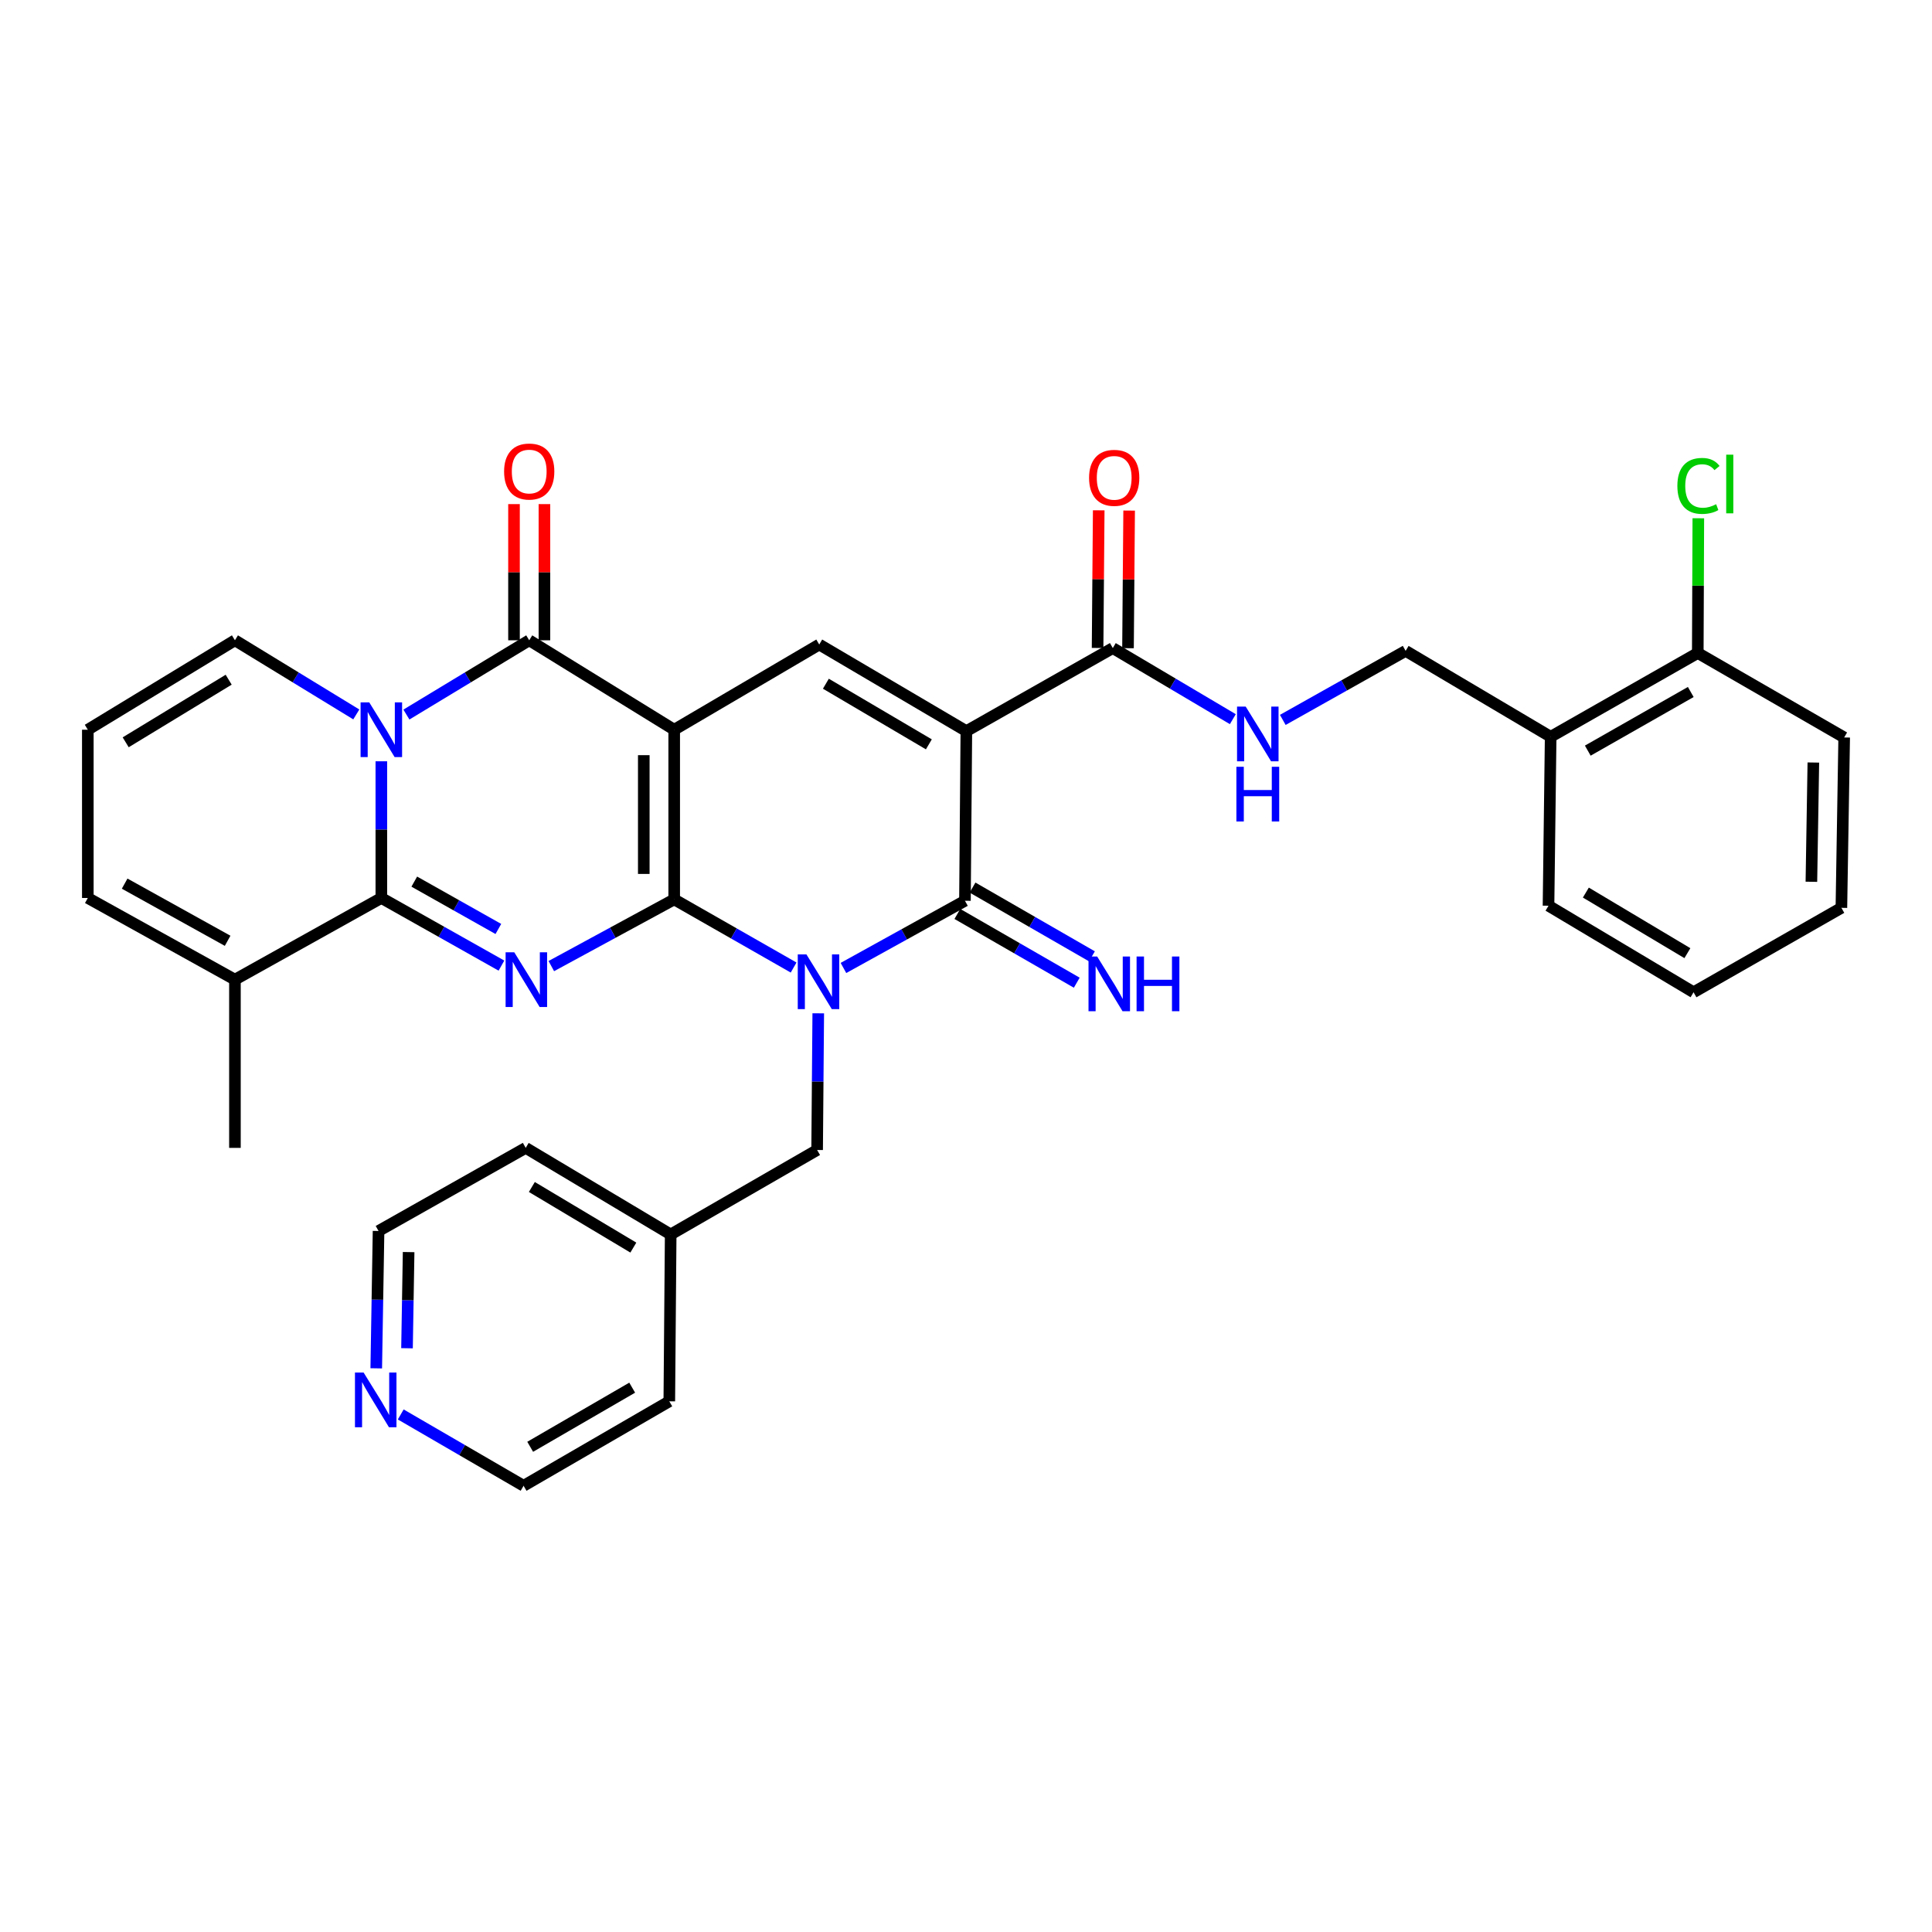 <?xml version='1.0' encoding='iso-8859-1'?>
<svg version='1.1' baseProfile='full'
              xmlns='http://www.w3.org/2000/svg'
                      xmlns:rdkit='http://www.rdkit.org/xml'
                      xmlns:xlink='http://www.w3.org/1999/xlink'
                  xml:space='preserve'
width='1000px' height='1000px' viewBox='0 0 1000 1000'>
<!-- END OF HEADER -->
<rect style='opacity:1.0;fill:#FFFFFF;stroke:none' width='1000' height='1000' x='0' y='0'> </rect>
<path class='bond-0' d='M 348.966,465.518 L 348.966,377.702' style='fill:none;fill-rule:evenodd;stroke:#000000;stroke-width:6px;stroke-linecap:butt;stroke-linejoin:miter;stroke-opacity:1' />
<path class='bond-0' d='M 333.22,452.346 L 333.22,390.875' style='fill:none;fill-rule:evenodd;stroke:#000000;stroke-width:6px;stroke-linecap:butt;stroke-linejoin:miter;stroke-opacity:1' />
<path class='bond-1' d='M 348.966,465.518 L 379.868,483.157' style='fill:none;fill-rule:evenodd;stroke:#000000;stroke-width:6px;stroke-linecap:butt;stroke-linejoin:miter;stroke-opacity:1' />
<path class='bond-1' d='M 379.868,483.157 L 410.771,500.796' style='fill:none;fill-rule:evenodd;stroke:#0000FF;stroke-width:6px;stroke-linecap:butt;stroke-linejoin:miter;stroke-opacity:1' />
<path class='bond-2' d='M 348.966,465.518 L 317.163,482.783' style='fill:none;fill-rule:evenodd;stroke:#000000;stroke-width:6px;stroke-linecap:butt;stroke-linejoin:miter;stroke-opacity:1' />
<path class='bond-2' d='M 317.163,482.783 L 285.36,500.048' style='fill:none;fill-rule:evenodd;stroke:#0000FF;stroke-width:6px;stroke-linecap:butt;stroke-linejoin:miter;stroke-opacity:1' />
<path class='bond-7' d='M 348.966,377.702 L 273.921,331.411' style='fill:none;fill-rule:evenodd;stroke:#000000;stroke-width:6px;stroke-linecap:butt;stroke-linejoin:miter;stroke-opacity:1' />
<path class='bond-8' d='M 348.966,377.702 L 424.037,333.598' style='fill:none;fill-rule:evenodd;stroke:#000000;stroke-width:6px;stroke-linecap:butt;stroke-linejoin:miter;stroke-opacity:1' />
<path class='bond-6' d='M 436.566,501.017 L 468.012,483.626' style='fill:none;fill-rule:evenodd;stroke:#0000FF;stroke-width:6px;stroke-linecap:butt;stroke-linejoin:miter;stroke-opacity:1' />
<path class='bond-6' d='M 468.012,483.626 L 499.458,466.236' style='fill:none;fill-rule:evenodd;stroke:#000000;stroke-width:6px;stroke-linecap:butt;stroke-linejoin:miter;stroke-opacity:1' />
<path class='bond-11' d='M 423.526,524.491 L 423.235,559.863' style='fill:none;fill-rule:evenodd;stroke:#0000FF;stroke-width:6px;stroke-linecap:butt;stroke-linejoin:miter;stroke-opacity:1' />
<path class='bond-11' d='M 423.235,559.863 L 422.943,595.235' style='fill:none;fill-rule:evenodd;stroke:#000000;stroke-width:6px;stroke-linecap:butt;stroke-linejoin:miter;stroke-opacity:1' />
<path class='bond-5' d='M 259.549,499.8 L 228.465,482.296' style='fill:none;fill-rule:evenodd;stroke:#0000FF;stroke-width:6px;stroke-linecap:butt;stroke-linejoin:miter;stroke-opacity:1' />
<path class='bond-5' d='M 228.465,482.296 L 197.381,464.792' style='fill:none;fill-rule:evenodd;stroke:#000000;stroke-width:6px;stroke-linecap:butt;stroke-linejoin:miter;stroke-opacity:1' />
<path class='bond-5' d='M 257.95,480.829 L 236.191,468.576' style='fill:none;fill-rule:evenodd;stroke:#0000FF;stroke-width:6px;stroke-linecap:butt;stroke-linejoin:miter;stroke-opacity:1' />
<path class='bond-5' d='M 236.191,468.576 L 214.432,456.324' style='fill:none;fill-rule:evenodd;stroke:#000000;stroke-width:6px;stroke-linecap:butt;stroke-linejoin:miter;stroke-opacity:1' />
<path class='bond-3' d='M 197.381,394.04 L 197.381,429.416' style='fill:none;fill-rule:evenodd;stroke:#0000FF;stroke-width:6px;stroke-linecap:butt;stroke-linejoin:miter;stroke-opacity:1' />
<path class='bond-3' d='M 197.381,429.416 L 197.381,464.792' style='fill:none;fill-rule:evenodd;stroke:#000000;stroke-width:6px;stroke-linecap:butt;stroke-linejoin:miter;stroke-opacity:1' />
<path class='bond-12' d='M 184.421,369.785 L 153.011,350.598' style='fill:none;fill-rule:evenodd;stroke:#0000FF;stroke-width:6px;stroke-linecap:butt;stroke-linejoin:miter;stroke-opacity:1' />
<path class='bond-12' d='M 153.011,350.598 L 121.601,331.411' style='fill:none;fill-rule:evenodd;stroke:#000000;stroke-width:6px;stroke-linecap:butt;stroke-linejoin:miter;stroke-opacity:1' />
<path class='bond-35' d='M 210.357,369.854 L 242.139,350.633' style='fill:none;fill-rule:evenodd;stroke:#0000FF;stroke-width:6px;stroke-linecap:butt;stroke-linejoin:miter;stroke-opacity:1' />
<path class='bond-35' d='M 242.139,350.633 L 273.921,331.411' style='fill:none;fill-rule:evenodd;stroke:#000000;stroke-width:6px;stroke-linecap:butt;stroke-linejoin:miter;stroke-opacity:1' />
<path class='bond-4' d='M 500.184,378.428 L 499.458,466.236' style='fill:none;fill-rule:evenodd;stroke:#000000;stroke-width:6px;stroke-linecap:butt;stroke-linejoin:miter;stroke-opacity:1' />
<path class='bond-9' d='M 500.184,378.428 L 575.981,335.443' style='fill:none;fill-rule:evenodd;stroke:#000000;stroke-width:6px;stroke-linecap:butt;stroke-linejoin:miter;stroke-opacity:1' />
<path class='bond-34' d='M 500.184,378.428 L 424.037,333.598' style='fill:none;fill-rule:evenodd;stroke:#000000;stroke-width:6px;stroke-linecap:butt;stroke-linejoin:miter;stroke-opacity:1' />
<path class='bond-34' d='M 480.773,385.272 L 427.471,353.891' style='fill:none;fill-rule:evenodd;stroke:#000000;stroke-width:6px;stroke-linecap:butt;stroke-linejoin:miter;stroke-opacity:1' />
<path class='bond-10' d='M 197.381,464.792 L 121.601,507.06' style='fill:none;fill-rule:evenodd;stroke:#000000;stroke-width:6px;stroke-linecap:butt;stroke-linejoin:miter;stroke-opacity:1' />
<path class='bond-13' d='M 495.529,473.058 L 526.429,490.851' style='fill:none;fill-rule:evenodd;stroke:#000000;stroke-width:6px;stroke-linecap:butt;stroke-linejoin:miter;stroke-opacity:1' />
<path class='bond-13' d='M 526.429,490.851 L 557.329,508.644' style='fill:none;fill-rule:evenodd;stroke:#0000FF;stroke-width:6px;stroke-linecap:butt;stroke-linejoin:miter;stroke-opacity:1' />
<path class='bond-13' d='M 503.386,459.413 L 534.286,477.206' style='fill:none;fill-rule:evenodd;stroke:#000000;stroke-width:6px;stroke-linecap:butt;stroke-linejoin:miter;stroke-opacity:1' />
<path class='bond-13' d='M 534.286,477.206 L 565.186,494.999' style='fill:none;fill-rule:evenodd;stroke:#0000FF;stroke-width:6px;stroke-linecap:butt;stroke-linejoin:miter;stroke-opacity:1' />
<path class='bond-15' d='M 281.794,331.411 L 281.794,296.168' style='fill:none;fill-rule:evenodd;stroke:#000000;stroke-width:6px;stroke-linecap:butt;stroke-linejoin:miter;stroke-opacity:1' />
<path class='bond-15' d='M 281.794,296.168 L 281.794,260.925' style='fill:none;fill-rule:evenodd;stroke:#FF0000;stroke-width:6px;stroke-linecap:butt;stroke-linejoin:miter;stroke-opacity:1' />
<path class='bond-15' d='M 266.049,331.411 L 266.049,296.168' style='fill:none;fill-rule:evenodd;stroke:#000000;stroke-width:6px;stroke-linecap:butt;stroke-linejoin:miter;stroke-opacity:1' />
<path class='bond-15' d='M 266.049,296.168 L 266.049,260.925' style='fill:none;fill-rule:evenodd;stroke:#FF0000;stroke-width:6px;stroke-linecap:butt;stroke-linejoin:miter;stroke-opacity:1' />
<path class='bond-14' d='M 575.981,335.443 L 607.047,353.841' style='fill:none;fill-rule:evenodd;stroke:#000000;stroke-width:6px;stroke-linecap:butt;stroke-linejoin:miter;stroke-opacity:1' />
<path class='bond-14' d='M 607.047,353.841 L 638.113,372.238' style='fill:none;fill-rule:evenodd;stroke:#0000FF;stroke-width:6px;stroke-linecap:butt;stroke-linejoin:miter;stroke-opacity:1' />
<path class='bond-20' d='M 583.853,335.508 L 584.146,299.89' style='fill:none;fill-rule:evenodd;stroke:#000000;stroke-width:6px;stroke-linecap:butt;stroke-linejoin:miter;stroke-opacity:1' />
<path class='bond-20' d='M 584.146,299.89 L 584.439,264.272' style='fill:none;fill-rule:evenodd;stroke:#FF0000;stroke-width:6px;stroke-linecap:butt;stroke-linejoin:miter;stroke-opacity:1' />
<path class='bond-20' d='M 568.108,335.379 L 568.401,299.761' style='fill:none;fill-rule:evenodd;stroke:#000000;stroke-width:6px;stroke-linecap:butt;stroke-linejoin:miter;stroke-opacity:1' />
<path class='bond-20' d='M 568.401,299.761 L 568.695,264.143' style='fill:none;fill-rule:evenodd;stroke:#FF0000;stroke-width:6px;stroke-linecap:butt;stroke-linejoin:miter;stroke-opacity:1' />
<path class='bond-18' d='M 121.601,507.06 L 45.455,464.792' style='fill:none;fill-rule:evenodd;stroke:#000000;stroke-width:6px;stroke-linecap:butt;stroke-linejoin:miter;stroke-opacity:1' />
<path class='bond-18' d='M 117.821,486.953 L 64.518,457.366' style='fill:none;fill-rule:evenodd;stroke:#000000;stroke-width:6px;stroke-linecap:butt;stroke-linejoin:miter;stroke-opacity:1' />
<path class='bond-25' d='M 121.601,507.06 L 121.601,594.141' style='fill:none;fill-rule:evenodd;stroke:#000000;stroke-width:6px;stroke-linecap:butt;stroke-linejoin:miter;stroke-opacity:1' />
<path class='bond-24' d='M 422.943,595.235 L 347.146,638.955' style='fill:none;fill-rule:evenodd;stroke:#000000;stroke-width:6px;stroke-linecap:butt;stroke-linejoin:miter;stroke-opacity:1' />
<path class='bond-36' d='M 121.601,331.411 L 45.455,377.702' style='fill:none;fill-rule:evenodd;stroke:#000000;stroke-width:6px;stroke-linecap:butt;stroke-linejoin:miter;stroke-opacity:1' />
<path class='bond-36' d='M 118.359,351.809 L 65.056,384.213' style='fill:none;fill-rule:evenodd;stroke:#000000;stroke-width:6px;stroke-linecap:butt;stroke-linejoin:miter;stroke-opacity:1' />
<path class='bond-19' d='M 663.968,372.622 L 695.763,354.759' style='fill:none;fill-rule:evenodd;stroke:#0000FF;stroke-width:6px;stroke-linecap:butt;stroke-linejoin:miter;stroke-opacity:1' />
<path class='bond-19' d='M 695.763,354.759 L 727.557,336.895' style='fill:none;fill-rule:evenodd;stroke:#000000;stroke-width:6px;stroke-linecap:butt;stroke-linejoin:miter;stroke-opacity:1' />
<path class='bond-16' d='M 802.619,381.35 L 727.557,336.895' style='fill:none;fill-rule:evenodd;stroke:#000000;stroke-width:6px;stroke-linecap:butt;stroke-linejoin:miter;stroke-opacity:1' />
<path class='bond-21' d='M 802.619,381.35 L 878.766,337.989' style='fill:none;fill-rule:evenodd;stroke:#000000;stroke-width:6px;stroke-linecap:butt;stroke-linejoin:miter;stroke-opacity:1' />
<path class='bond-21' d='M 821.833,388.528 L 875.135,358.176' style='fill:none;fill-rule:evenodd;stroke:#000000;stroke-width:6px;stroke-linecap:butt;stroke-linejoin:miter;stroke-opacity:1' />
<path class='bond-26' d='M 802.619,381.35 L 801.508,468.799' style='fill:none;fill-rule:evenodd;stroke:#000000;stroke-width:6px;stroke-linecap:butt;stroke-linejoin:miter;stroke-opacity:1' />
<path class='bond-17' d='M 45.455,377.702 L 45.455,464.792' style='fill:none;fill-rule:evenodd;stroke:#000000;stroke-width:6px;stroke-linecap:butt;stroke-linejoin:miter;stroke-opacity:1' />
<path class='bond-23' d='M 878.766,337.989 L 878.909,303.119' style='fill:none;fill-rule:evenodd;stroke:#000000;stroke-width:6px;stroke-linecap:butt;stroke-linejoin:miter;stroke-opacity:1' />
<path class='bond-23' d='M 878.909,303.119 L 879.052,268.249' style='fill:none;fill-rule:evenodd;stroke:#00CC00;stroke-width:6px;stroke-linecap:butt;stroke-linejoin:miter;stroke-opacity:1' />
<path class='bond-29' d='M 878.766,337.989 L 954.545,381.709' style='fill:none;fill-rule:evenodd;stroke:#000000;stroke-width:6px;stroke-linecap:butt;stroke-linejoin:miter;stroke-opacity:1' />
<path class='bond-22' d='M 194.743,708.246 L 195.34,672.7' style='fill:none;fill-rule:evenodd;stroke:#0000FF;stroke-width:6px;stroke-linecap:butt;stroke-linejoin:miter;stroke-opacity:1' />
<path class='bond-22' d='M 195.34,672.7 L 195.937,637.153' style='fill:none;fill-rule:evenodd;stroke:#000000;stroke-width:6px;stroke-linecap:butt;stroke-linejoin:miter;stroke-opacity:1' />
<path class='bond-22' d='M 210.665,697.847 L 211.083,672.964' style='fill:none;fill-rule:evenodd;stroke:#0000FF;stroke-width:6px;stroke-linecap:butt;stroke-linejoin:miter;stroke-opacity:1' />
<path class='bond-22' d='M 211.083,672.964 L 211.502,648.081' style='fill:none;fill-rule:evenodd;stroke:#000000;stroke-width:6px;stroke-linecap:butt;stroke-linejoin:miter;stroke-opacity:1' />
<path class='bond-37' d='M 207.421,732.114 L 239.215,750.576' style='fill:none;fill-rule:evenodd;stroke:#0000FF;stroke-width:6px;stroke-linecap:butt;stroke-linejoin:miter;stroke-opacity:1' />
<path class='bond-37' d='M 239.215,750.576 L 271.008,769.039' style='fill:none;fill-rule:evenodd;stroke:#000000;stroke-width:6px;stroke-linecap:butt;stroke-linejoin:miter;stroke-opacity:1' />
<path class='bond-30' d='M 347.146,638.955 L 346.429,725.319' style='fill:none;fill-rule:evenodd;stroke:#000000;stroke-width:6px;stroke-linecap:butt;stroke-linejoin:miter;stroke-opacity:1' />
<path class='bond-31' d='M 347.146,638.955 L 272.102,594.141' style='fill:none;fill-rule:evenodd;stroke:#000000;stroke-width:6px;stroke-linecap:butt;stroke-linejoin:miter;stroke-opacity:1' />
<path class='bond-31' d='M 327.817,645.751 L 275.286,614.382' style='fill:none;fill-rule:evenodd;stroke:#000000;stroke-width:6px;stroke-linecap:butt;stroke-linejoin:miter;stroke-opacity:1' />
<path class='bond-32' d='M 801.508,468.799 L 876.579,513.595' style='fill:none;fill-rule:evenodd;stroke:#000000;stroke-width:6px;stroke-linecap:butt;stroke-linejoin:miter;stroke-opacity:1' />
<path class='bond-32' d='M 820.837,461.997 L 873.387,493.354' style='fill:none;fill-rule:evenodd;stroke:#000000;stroke-width:6px;stroke-linecap:butt;stroke-linejoin:miter;stroke-opacity:1' />
<path class='bond-27' d='M 195.937,637.153 L 272.102,594.141' style='fill:none;fill-rule:evenodd;stroke:#000000;stroke-width:6px;stroke-linecap:butt;stroke-linejoin:miter;stroke-opacity:1' />
<path class='bond-28' d='M 271.008,769.039 L 346.429,725.319' style='fill:none;fill-rule:evenodd;stroke:#000000;stroke-width:6px;stroke-linecap:butt;stroke-linejoin:miter;stroke-opacity:1' />
<path class='bond-28' d='M 274.425,748.858 L 327.22,718.254' style='fill:none;fill-rule:evenodd;stroke:#000000;stroke-width:6px;stroke-linecap:butt;stroke-linejoin:miter;stroke-opacity:1' />
<path class='bond-38' d='M 954.545,381.709 L 953.102,469.892' style='fill:none;fill-rule:evenodd;stroke:#000000;stroke-width:6px;stroke-linecap:butt;stroke-linejoin:miter;stroke-opacity:1' />
<path class='bond-38' d='M 938.586,394.679 L 937.575,456.407' style='fill:none;fill-rule:evenodd;stroke:#000000;stroke-width:6px;stroke-linecap:butt;stroke-linejoin:miter;stroke-opacity:1' />
<path class='bond-33' d='M 876.579,513.595 L 953.102,469.892' style='fill:none;fill-rule:evenodd;stroke:#000000;stroke-width:6px;stroke-linecap:butt;stroke-linejoin:miter;stroke-opacity:1' />
<path  class='atom-2' d='M 417.401 493.994
L 426.681 508.994
Q 427.601 510.474, 429.081 513.154
Q 430.561 515.834, 430.641 515.994
L 430.641 493.994
L 434.401 493.994
L 434.401 522.314
L 430.521 522.314
L 420.561 505.914
Q 419.401 503.994, 418.161 501.794
Q 416.961 499.594, 416.601 498.914
L 416.601 522.314
L 412.921 522.314
L 412.921 493.994
L 417.401 493.994
' fill='#0000FF'/>
<path  class='atom-3' d='M 266.183 492.9
L 275.463 507.9
Q 276.383 509.38, 277.863 512.06
Q 279.343 514.74, 279.423 514.9
L 279.423 492.9
L 283.183 492.9
L 283.183 521.22
L 279.303 521.22
L 269.343 504.82
Q 268.183 502.9, 266.943 500.7
Q 265.743 498.5, 265.383 497.82
L 265.383 521.22
L 261.703 521.22
L 261.703 492.9
L 266.183 492.9
' fill='#0000FF'/>
<path  class='atom-4' d='M 191.121 363.542
L 200.401 378.542
Q 201.321 380.022, 202.801 382.702
Q 204.281 385.382, 204.361 385.542
L 204.361 363.542
L 208.121 363.542
L 208.121 391.862
L 204.241 391.862
L 194.281 375.462
Q 193.121 373.542, 191.881 371.342
Q 190.681 369.142, 190.321 368.462
L 190.321 391.862
L 186.641 391.862
L 186.641 363.542
L 191.121 363.542
' fill='#0000FF'/>
<path  class='atom-14' d='M 567.892 495.087
L 577.172 510.087
Q 578.092 511.567, 579.572 514.247
Q 581.052 516.927, 581.132 517.087
L 581.132 495.087
L 584.892 495.087
L 584.892 523.407
L 581.012 523.407
L 571.052 507.007
Q 569.892 505.087, 568.652 502.887
Q 567.452 500.687, 567.092 500.007
L 567.092 523.407
L 563.412 523.407
L 563.412 495.087
L 567.892 495.087
' fill='#0000FF'/>
<path  class='atom-14' d='M 588.292 495.087
L 592.132 495.087
L 592.132 507.127
L 606.612 507.127
L 606.612 495.087
L 610.452 495.087
L 610.452 523.407
L 606.612 523.407
L 606.612 510.327
L 592.132 510.327
L 592.132 523.407
L 588.292 523.407
L 588.292 495.087
' fill='#0000FF'/>
<path  class='atom-15' d='M 644.774 365.729
L 654.054 380.729
Q 654.974 382.209, 656.454 384.889
Q 657.934 387.569, 658.014 387.729
L 658.014 365.729
L 661.774 365.729
L 661.774 394.049
L 657.894 394.049
L 647.934 377.649
Q 646.774 375.729, 645.534 373.529
Q 644.334 371.329, 643.974 370.649
L 643.974 394.049
L 640.294 394.049
L 640.294 365.729
L 644.774 365.729
' fill='#0000FF'/>
<path  class='atom-15' d='M 639.954 396.881
L 643.794 396.881
L 643.794 408.921
L 658.274 408.921
L 658.274 396.881
L 662.114 396.881
L 662.114 425.201
L 658.274 425.201
L 658.274 412.121
L 643.794 412.121
L 643.794 425.201
L 639.954 425.201
L 639.954 396.881
' fill='#0000FF'/>
<path  class='atom-16' d='M 260.921 244.06
Q 260.921 237.26, 264.281 233.46
Q 267.641 229.66, 273.921 229.66
Q 280.201 229.66, 283.561 233.46
Q 286.921 237.26, 286.921 244.06
Q 286.921 250.94, 283.521 254.86
Q 280.121 258.74, 273.921 258.74
Q 267.681 258.74, 264.281 254.86
Q 260.921 250.98, 260.921 244.06
M 273.921 255.54
Q 278.241 255.54, 280.561 252.66
Q 282.921 249.74, 282.921 244.06
Q 282.921 238.5, 280.561 235.7
Q 278.241 232.86, 273.921 232.86
Q 269.601 232.86, 267.241 235.66
Q 264.921 238.46, 264.921 244.06
Q 264.921 249.78, 267.241 252.66
Q 269.601 255.54, 273.921 255.54
' fill='#FF0000'/>
<path  class='atom-21' d='M 563.707 247.322
Q 563.707 240.522, 567.067 236.722
Q 570.427 232.922, 576.707 232.922
Q 582.987 232.922, 586.347 236.722
Q 589.707 240.522, 589.707 247.322
Q 589.707 254.202, 586.307 258.122
Q 582.907 262.002, 576.707 262.002
Q 570.467 262.002, 567.067 258.122
Q 563.707 254.242, 563.707 247.322
M 576.707 258.802
Q 581.027 258.802, 583.347 255.922
Q 585.707 253.002, 585.707 247.322
Q 585.707 241.762, 583.347 238.962
Q 581.027 236.122, 576.707 236.122
Q 572.387 236.122, 570.027 238.922
Q 567.707 241.722, 567.707 247.322
Q 567.707 253.042, 570.027 255.922
Q 572.387 258.802, 576.707 258.802
' fill='#FF0000'/>
<path  class='atom-23' d='M 188.208 710.433
L 197.488 725.433
Q 198.408 726.913, 199.888 729.593
Q 201.368 732.273, 201.448 732.433
L 201.448 710.433
L 205.208 710.433
L 205.208 738.753
L 201.328 738.753
L 191.368 722.353
Q 190.208 720.433, 188.968 718.233
Q 187.768 716.033, 187.408 715.353
L 187.408 738.753
L 183.728 738.753
L 183.728 710.433
L 188.208 710.433
' fill='#0000FF'/>
<path  class='atom-24' d='M 868.205 251.503
Q 868.205 244.463, 871.485 240.783
Q 874.805 237.063, 881.085 237.063
Q 886.925 237.063, 890.045 241.183
L 887.405 243.343
Q 885.125 240.343, 881.085 240.343
Q 876.805 240.343, 874.525 243.223
Q 872.285 246.063, 872.285 251.503
Q 872.285 257.103, 874.605 259.983
Q 876.965 262.863, 881.525 262.863
Q 884.645 262.863, 888.285 260.983
L 889.405 263.983
Q 887.925 264.943, 885.685 265.503
Q 883.445 266.063, 880.965 266.063
Q 874.805 266.063, 871.485 262.303
Q 868.205 258.543, 868.205 251.503
' fill='#00CC00'/>
<path  class='atom-24' d='M 893.485 235.343
L 897.165 235.343
L 897.165 265.703
L 893.485 265.703
L 893.485 235.343
' fill='#00CC00'/>
</svg>
